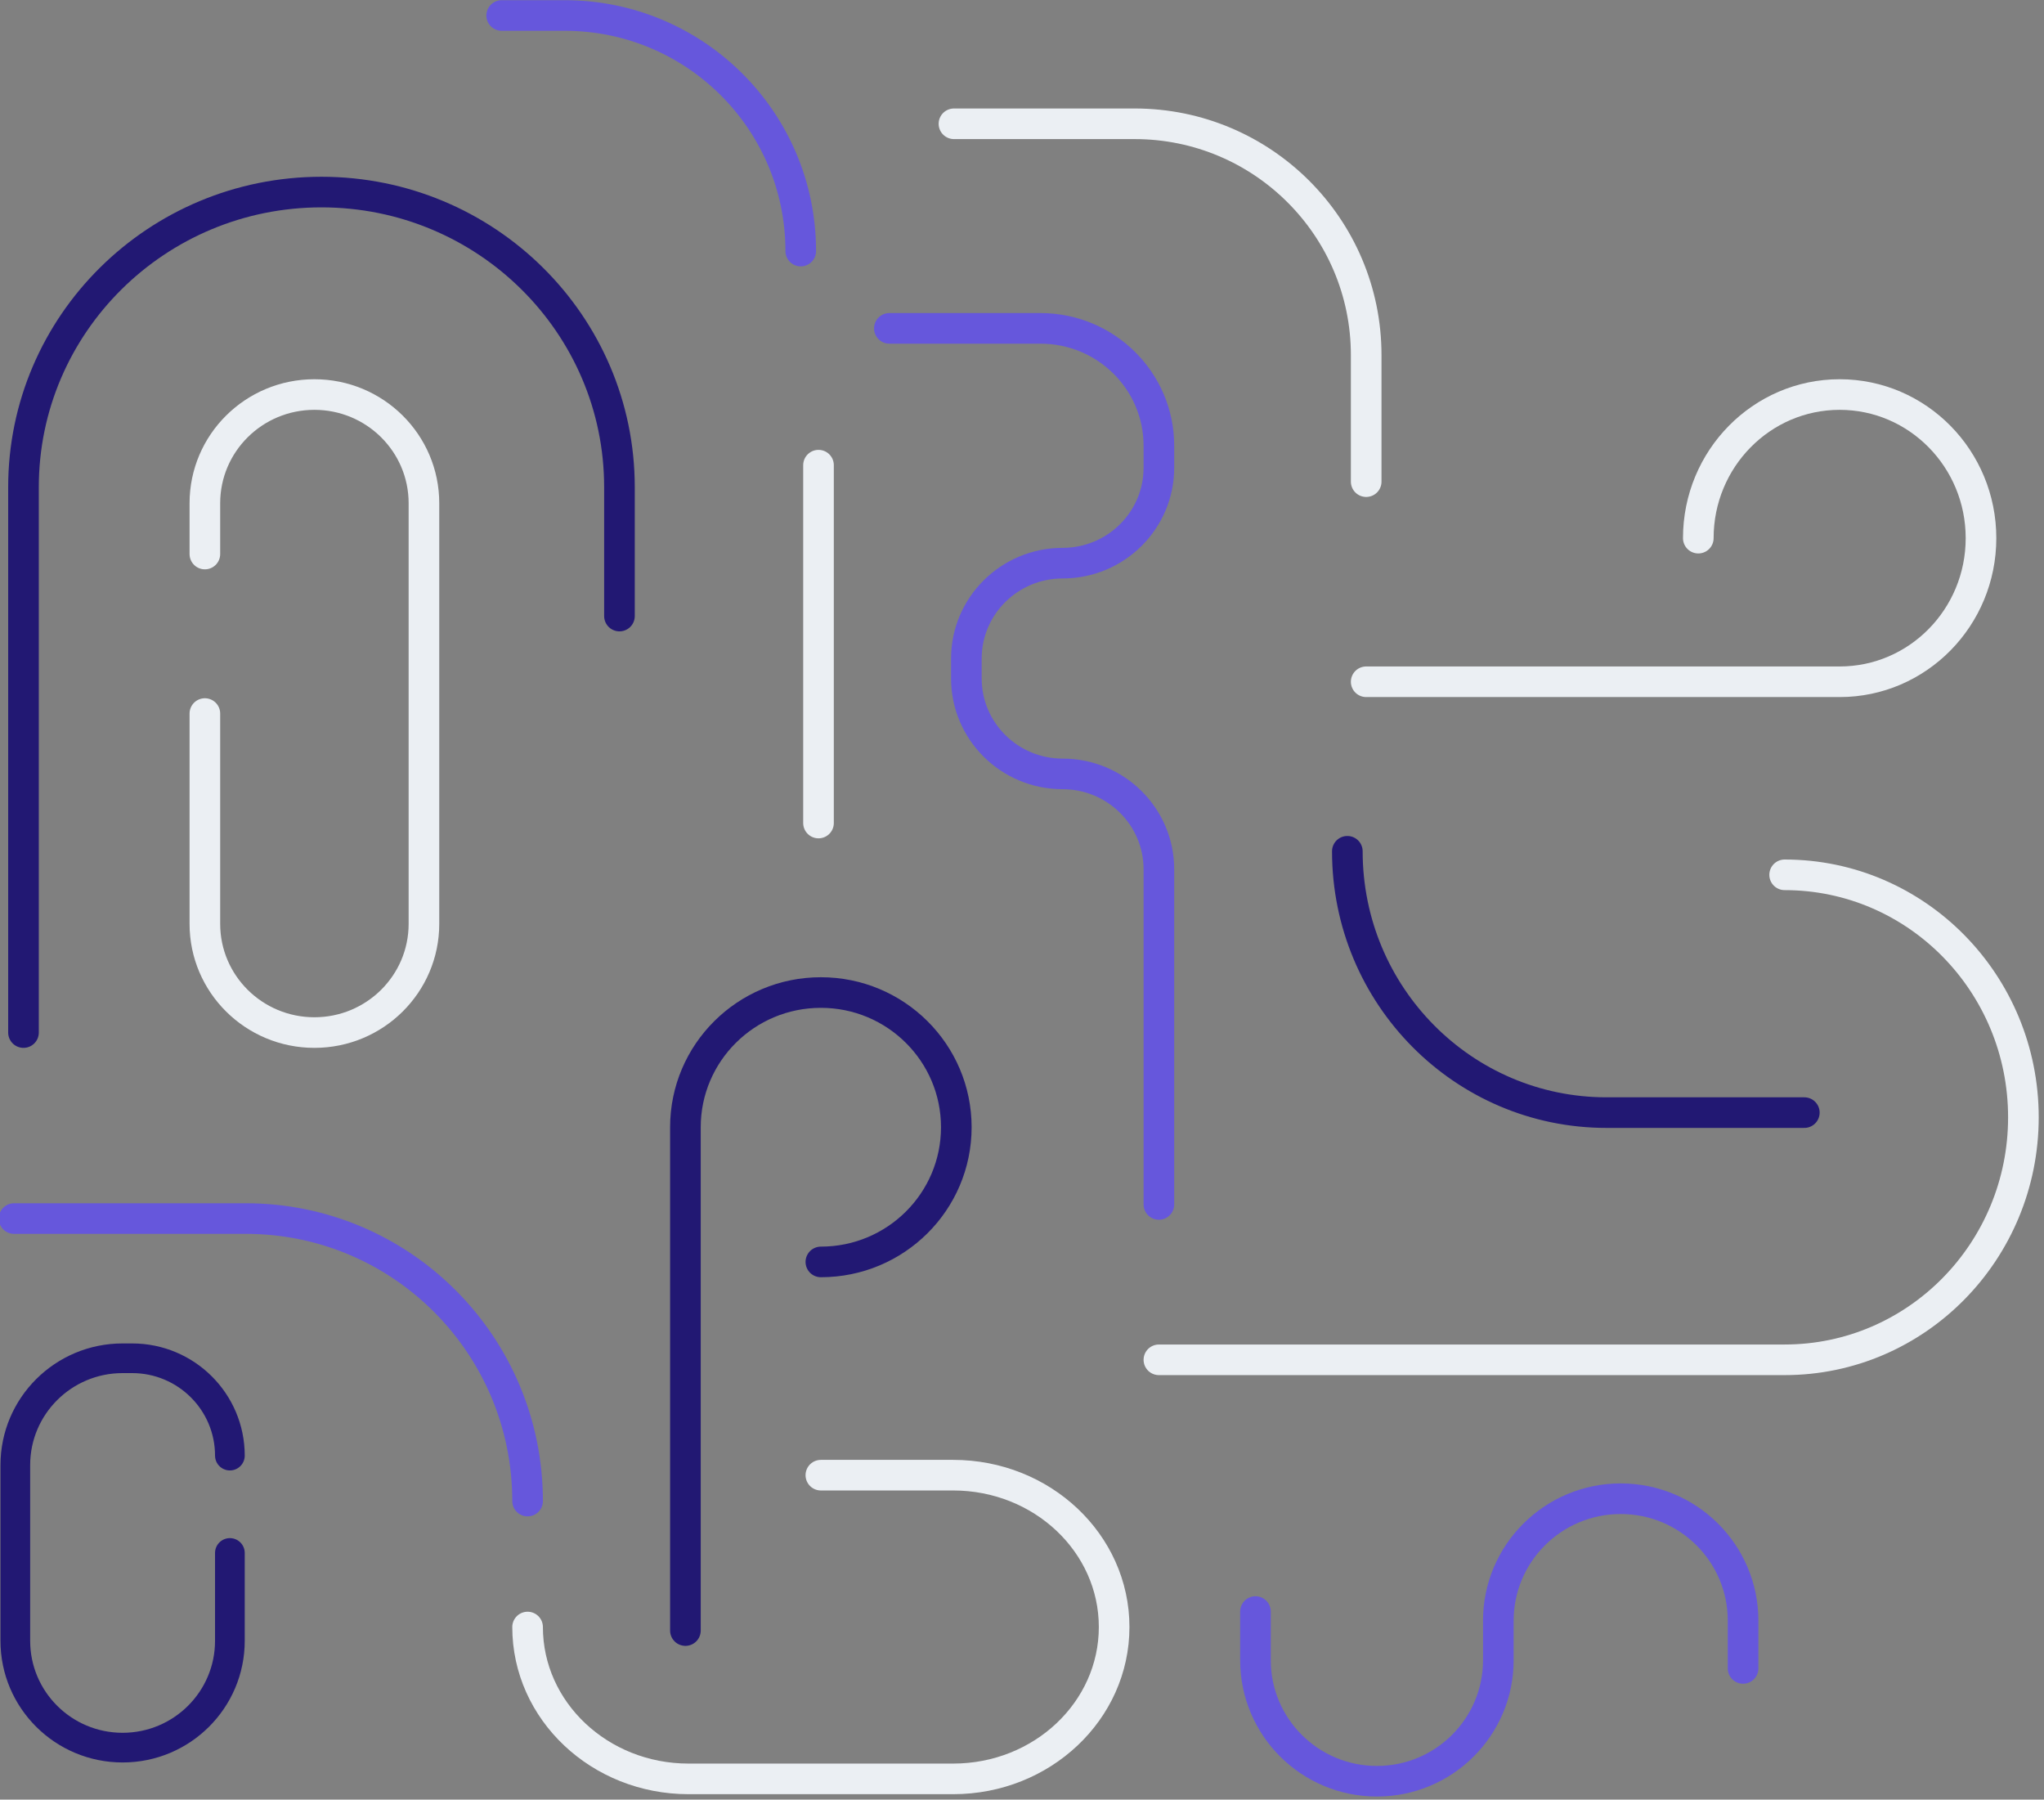 <?xml version="1.0" encoding="UTF-8" standalone="no"?>
<!DOCTYPE svg PUBLIC "-//W3C//DTD SVG 1.1//EN" "http://www.w3.org/Graphics/SVG/1.1/DTD/svg11.dtd">
<svg width="100%" height="100%" viewBox="0 0 551 485" version="1.1" xmlns="http://www.w3.org/2000/svg" xmlns:xlink="http://www.w3.org/1999/xlink" xml:space="preserve" xmlns:serif="http://www.serif.com/" style="fill-rule:evenodd;clip-rule:evenodd;stroke-linecap:round;stroke-linejoin:round;">
    <rect x="0" y="0" width="551" height="485" fill="#808080" stroke="none"/>
    <g transform="matrix(1,0,0,1,-1362.97,-4383.07)">
        <g transform="matrix(1,0,0,2.431,0,0)">
            <g transform="matrix(0.635,-6.40109e-17,-1.55642e-16,-0.261,892.417,2089.72)">
                <path d="M1461.99,870C1461.99,903.689 1488.86,931 1522,931C1555.14,931 1582,903.689 1582,870C1582,836.311 1555.14,809 1522,809L1321,809" style="fill:none;stroke:rgb(235,239,243);stroke-width:13px;"/>
            </g>
        </g>
        <g transform="matrix(1,0,0,2.431,0,0)">
            <g transform="matrix(0.635,-6.40109e-17,-1.55642e-16,-0.261,892.417,2089.72)">
                <path d="M1089.5,562.578C1121.26,562.578 1147,588.191 1147,619.789C1147,651.386 1121.26,677 1089.5,677C1057.74,677 1032,651.386 1032,619.789L1032,406" style="fill:none;stroke:rgb(34,24,115);stroke-width:13px;"/>
            </g>
        </g>
        <g transform="matrix(1,0,0,2.431,0,0)">
            <g transform="matrix(0.635,-6.40109e-17,-1.55642e-16,-0.261,892.417,2089.72)">
                <path d="M1498.64,727C1554.63,727 1600,680.885 1600,624C1600,567.115 1554.63,521 1498.64,521L1233,521" style="fill:none;stroke:rgb(235,239,243);stroke-width:13px;"/>
            </g>
        </g>
        <g transform="matrix(1,0,0,2.431,0,0)">
            <g transform="matrix(0.635,-6.40109e-17,-1.55642e-16,-0.261,892.417,2089.72)">
                <path d="M828,795.5L828,706.166C828,680.669 848.819,660 874.5,660C900.181,660 921,680.669 921,706.166L921,884.834C921,910.331 900.181,931 874.5,931C848.819,931 828,910.331 828,884.834L828,863.25" style="fill:none;stroke:rgb(235,239,243);stroke-width:13px;"/>
            </g>
        </g>
        <g transform="matrix(1,0,0,2.431,0,0)">
            <g transform="matrix(0.635,-6.40109e-17,-1.55642e-16,-0.261,892.417,2089.72)">
                <path d="M751,660L751,891.637C751,960.873 807.636,1017 877.5,1017C947.364,1017 1004,960.873 1004,891.637L1004,836.909" style="fill:none;stroke:rgb(34,24,115);stroke-width:13px;"/>
            </g>
        </g>
        <g transform="matrix(1,0,0,2.431,0,0)">
            <g transform="matrix(0.635,-6.40109e-17,-1.55642e-16,-0.261,892.417,2089.72)">
                <path d="M1321,894L1321,947.755C1321,1002.01 1277,1046 1222.71,1046L1146,1046" style="fill:none;stroke:rgb(235,239,243);stroke-width:13px;"/>
            </g>
        </g>
        <g transform="matrix(1,0,0,2.431,0,0)">
            <g transform="matrix(0.635,-6.40109e-17,-1.55642e-16,-0.261,892.417,2089.72)">
                <path d="M1507,626L1422.99,626C1362.24,626 1313,675.697 1313,737" style="fill:none;stroke:rgb(34,24,115);stroke-width:13px;"/>
            </g>
        </g>
        <g transform="matrix(1,0,0,2.431,0,0)">
            <g transform="matrix(0.635,-6.40109e-17,-1.55642e-16,-0.261,892.417,2089.72)">
                <path d="M1088.5,749L1088.5,901" style="fill:none;stroke:rgb(235,239,243);stroke-width:13px;"/>
            </g>
        </g>
        <g transform="matrix(1,0,0,2.431,0,0)">
            <g transform="matrix(0.635,-6.40109e-17,-1.55642e-16,-0.261,892.417,2089.72)">
                <path d="M1233,587L1233,729.331C1233,751.726 1214.7,769.866 1192.13,769.866C1169.57,769.866 1151.27,788.021 1151.27,810.417L1151.27,818.828C1151.27,841.223 1169.57,859.379 1192.13,859.379C1214.7,859.379 1233,877.534 1233,899.931L1233,909.242C1233,936.781 1210.5,959.105 1182.75,959.105L1118.58,959.105M954,1092L980.776,1092C1036.11,1092 1080.96,1047.2 1080.96,991.938" style="fill:none;stroke:rgb(102,87,220);stroke-width:13px;"/>
            </g>
        </g>
        <g transform="matrix(1,0,0,2.431,0,0)">
            <g transform="matrix(0.635,-6.40109e-17,-1.55642e-16,-0.261,892.417,2089.72)">
                <path d="M1089.5,472L1145.68,472C1183.41,472 1214,443.122 1214,407.5C1214,371.878 1183.41,343 1145.68,343L1033.32,343C995.587,343 965,371.878 965,407.5" style="fill:none;stroke:rgb(235,239,243);stroke-width:13px;"/>
            </g>
        </g>
        <g transform="matrix(1,0,0,2.431,0,0)">
            <g transform="matrix(0.635,-6.40109e-17,-1.55642e-16,-0.261,892.417,2089.72)">
                <path d="M1481,389.921L1481,410.203C1481,438.81 1457.74,462 1429.06,462C1400.37,462 1377.1,438.81 1377.1,410.203L1377.1,393.403C1377.1,365.014 1354.02,342 1325.56,342C1297.08,342 1274,365.014 1274,393.403L1274,414.079" style="fill:none;stroke:rgb(102,87,220);stroke-width:13px;"/>
            </g>
        </g>
        <g transform="matrix(1,0,0,2.431,0,0)">
            <g transform="matrix(2.94926e-17,-0.198,0.482,1.21295e-17,1367.1,1975.15)">
                <path d="M0,120L-49.187,120C-82.221,120 -109,93.137 -109,60C-109,26.863 -82.221,0 -49.187,0L49.187,0C82.221,0 109,26.863 109,60L109,65.331C109,95.523 84.6,120 54.5,120" style="fill:none;fill-rule:nonzero;stroke:rgb(34,24,115);stroke-width:16.61px;"/>
            </g>
        </g>
        <g transform="matrix(1,0,0,2.431,0,0)">
            <g transform="matrix(0.635,-6.40109e-17,-1.55642e-16,-0.261,892.417,2089.72)">
                <path d="M747,581L845.373,581C911.441,581 965,527.274 965,461" style="fill:none;stroke:rgb(102,87,220);stroke-width:13px;"/>
            </g>
        </g>
    </g>
</svg>
